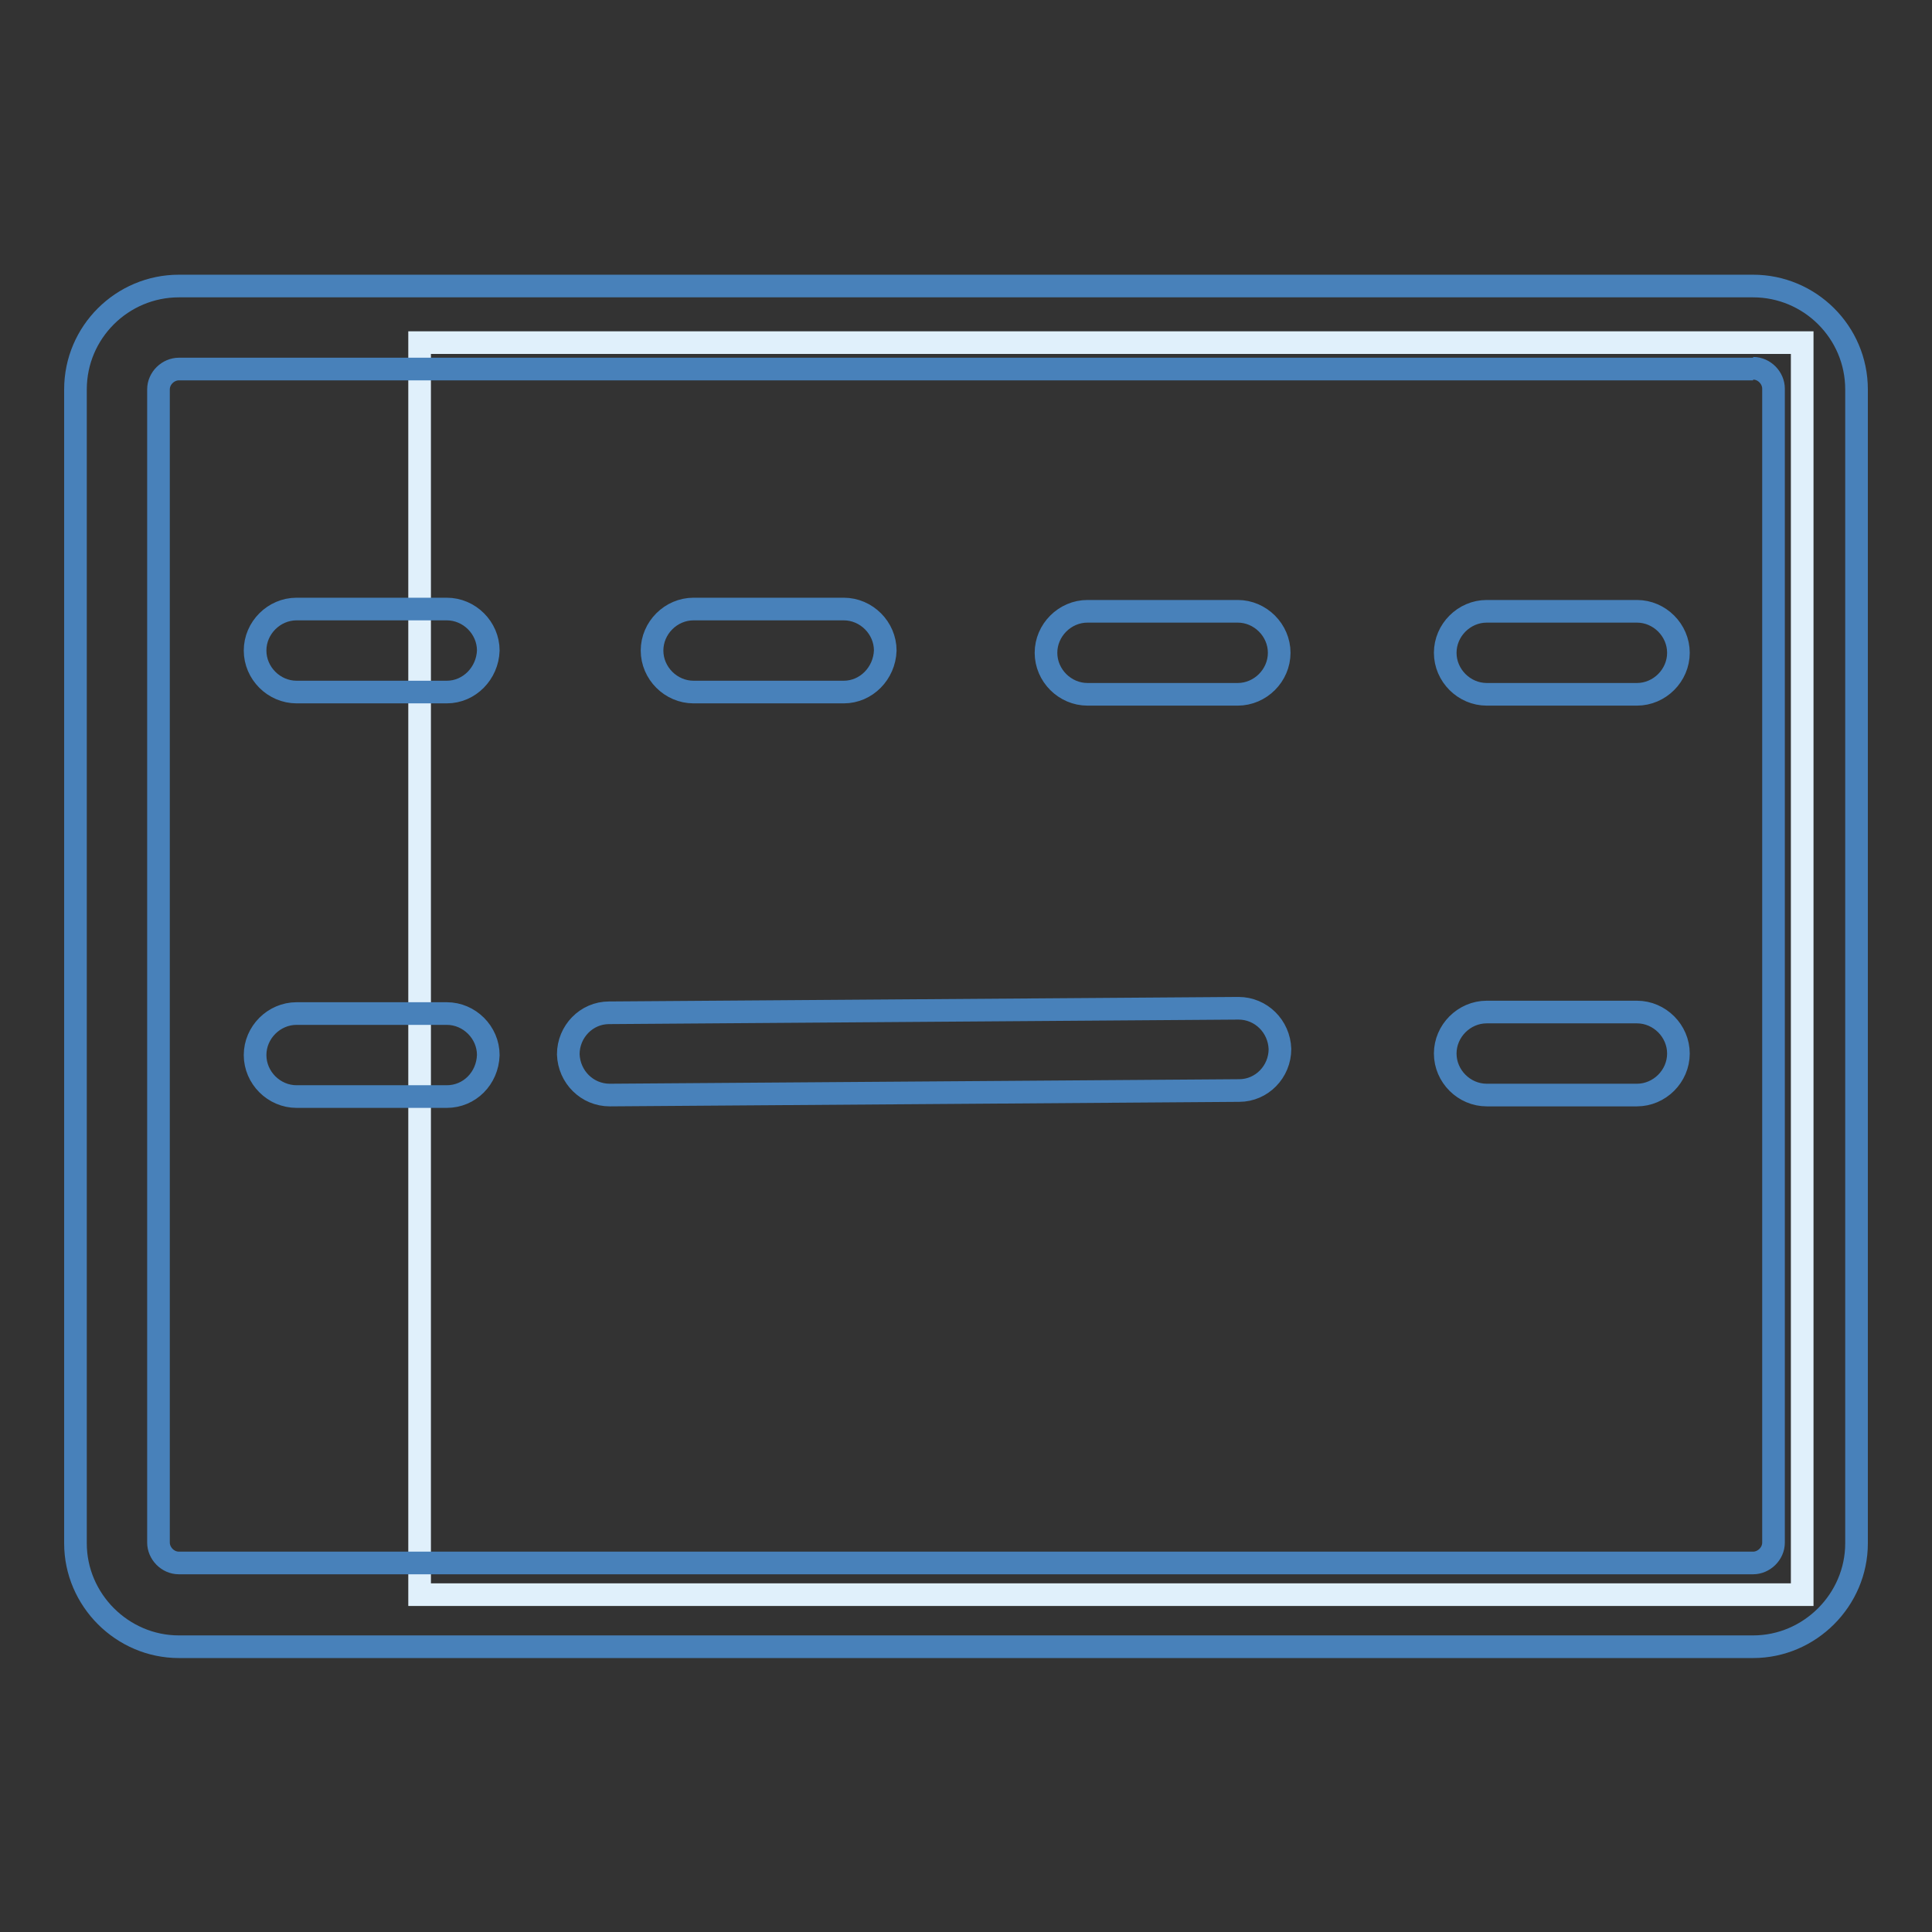 <?xml version="1.0" encoding="utf-8"?>
<!-- Svg Vector Icons : http://www.onlinewebfonts.com/icon -->
<!DOCTYPE svg PUBLIC "-//W3C//DTD SVG 1.1//EN" "http://www.w3.org/Graphics/SVG/1.1/DTD/svg11.dtd">
<svg version="1.1" xmlns="http://www.w3.org/2000/svg" xmlns:xlink="http://www.w3.org/1999/xlink" x="0px" y="0px" viewBox="0 0 256 256" enable-background="new 0 0 256 256" xml:space="preserve">
<rect x="0" y="0" width="256" height="256" fill="#333333" stroke="none"/>
<g> <path stroke-width="3" fill-opacity="0" stroke="#e0f0fb"  d="M55.6,45.4h183.2v165.9H55.6V45.4z"/> <path stroke-width="3" fill-opacity="0" stroke="#4881ba"  d="M232.3,48.8c1.5,0,2.7,1.3,2.7,2.7v152.9c0,1.5-1.3,2.7-2.7,2.7H23.7c-1.5,0-2.7-1.3-2.7-2.7V51.6 c0-1.5,1.3-2.7,2.7-2.7H232.3 M232.3,37.9H23.7C16.2,37.9,10,44,10,51.6v152.9c0,7.5,6.2,13.7,13.7,13.7h208.6 c7.5,0,13.7-6.2,13.7-13.7V51.6C246,44,239.8,37.9,232.3,37.9z"/> <path stroke-width="3" fill-opacity="0" stroke="#4881ba"  d="M59.2,91.7H39.3c-3,0-5.5-2.5-5.5-5.5c0-3,2.5-5.5,5.5-5.5h19.9c3,0,5.5,2.5,5.5,5.5 C64.6,89.2,62.2,91.7,59.2,91.7z M59.2,145.3H39.3c-3,0-5.5-2.5-5.5-5.5c0-3,2.5-5.5,5.5-5.5h19.9c3,0,5.5,2.5,5.5,5.5 C64.6,142.9,62.2,145.3,59.2,145.3z M111.8,91.7H91.9c-3,0-5.5-2.5-5.5-5.5c0-3,2.5-5.5,5.5-5.5h19.9c3,0,5.5,2.5,5.5,5.5 C117.2,89.2,114.8,91.7,111.8,91.7z M164,92h-19.9c-3,0-5.5-2.5-5.5-5.5s2.5-5.5,5.5-5.5H164c3,0,5.5,2.5,5.5,5.5S167,92,164,92z  M216.9,92H197c-3,0-5.5-2.5-5.5-5.5c0-3,2.5-5.5,5.5-5.5h19.9c3,0,5.5,2.5,5.5,5.5C222.4,89.5,219.9,92,216.9,92z M216.9,145.1 H197c-3,0-5.5-2.5-5.5-5.5s2.5-5.5,5.5-5.5h19.9c3,0,5.5,2.5,5.5,5.5S219.9,145.1,216.9,145.1z M80.8,145.1c-3,0-5.4-2.4-5.5-5.4 c0-3,2.4-5.5,5.4-5.5l83.4-0.6h0c3,0,5.4,2.4,5.5,5.4c0,3-2.4,5.5-5.4,5.5L80.8,145.1L80.8,145.1z"/></g>
</svg>